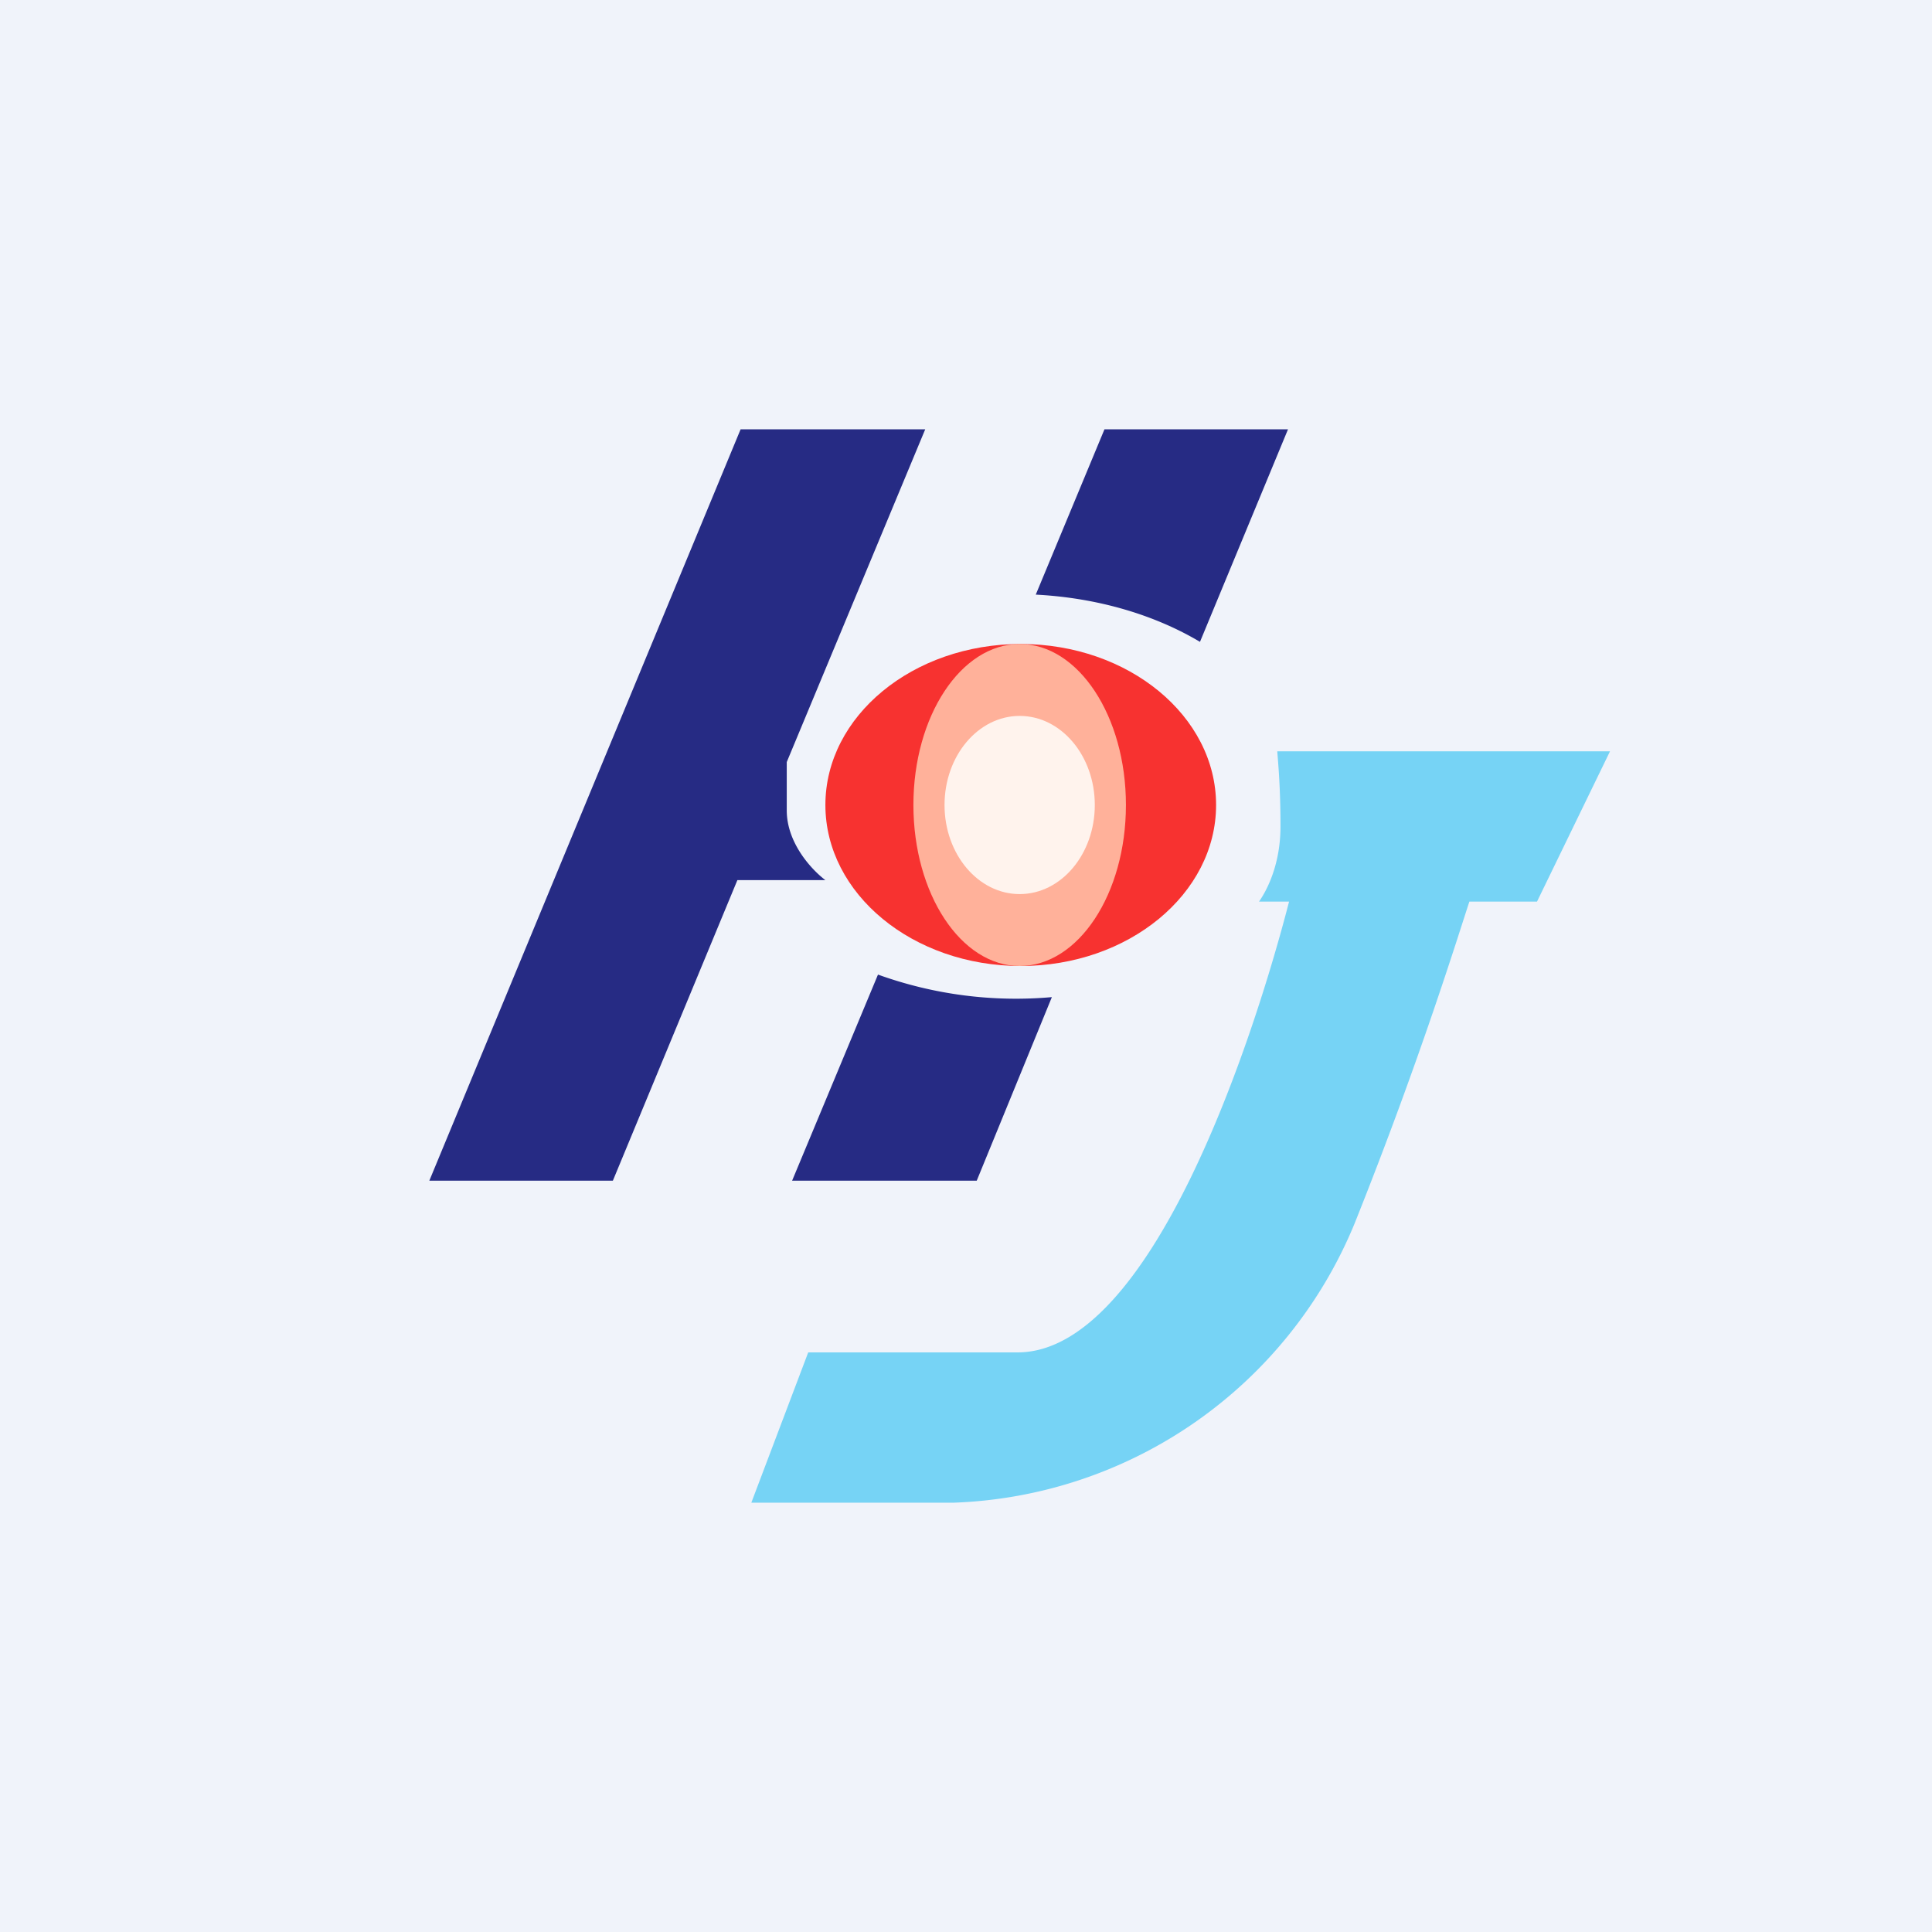 <!-- by TradingView --><svg width="18" height="18" viewBox="0 0 18 18" xmlns="http://www.w3.org/2000/svg"><path fill="#F0F3FA" d="M0 0h18v18H0z"/><path d="M11.9 7H15l-.68 1.4h-.63c-.1.3-.45 1.45-1.07 3A4.2 4.2 0 0 1 8.89 14H7l.53-1.4h1.95c1.25 0 2.2-2.92 2.53-4.2h-.28c.07-.1.2-.34.2-.7 0-.36-.02-.57-.03-.7Z" fill="#76D3F5"/><ellipse cx="9.51" cy="7.5" rx="1.82" ry="1.5" fill="#F73230"/><ellipse cx="9.5" cy="7.5" rx=".99" ry="1.5" fill="#FFB19A"/><ellipse cx="9.5" cy="7.5" rx=".7" ry=".83" fill="#FFF3ED"/><path d="M8.62 4H6.9L4 11h1.71l1.16-2.8h.82c-.12-.09-.36-.34-.36-.65V7.1L8.62 4ZM12 4h-1.71l-.64 1.54c.58.03 1.11.19 1.53.44L12 4ZM9.8 9.29a3.79 3.79 0 0 1-1.62-.21L7.38 11H9.1l.7-1.71Z" fill="#262B84"/></svg>
